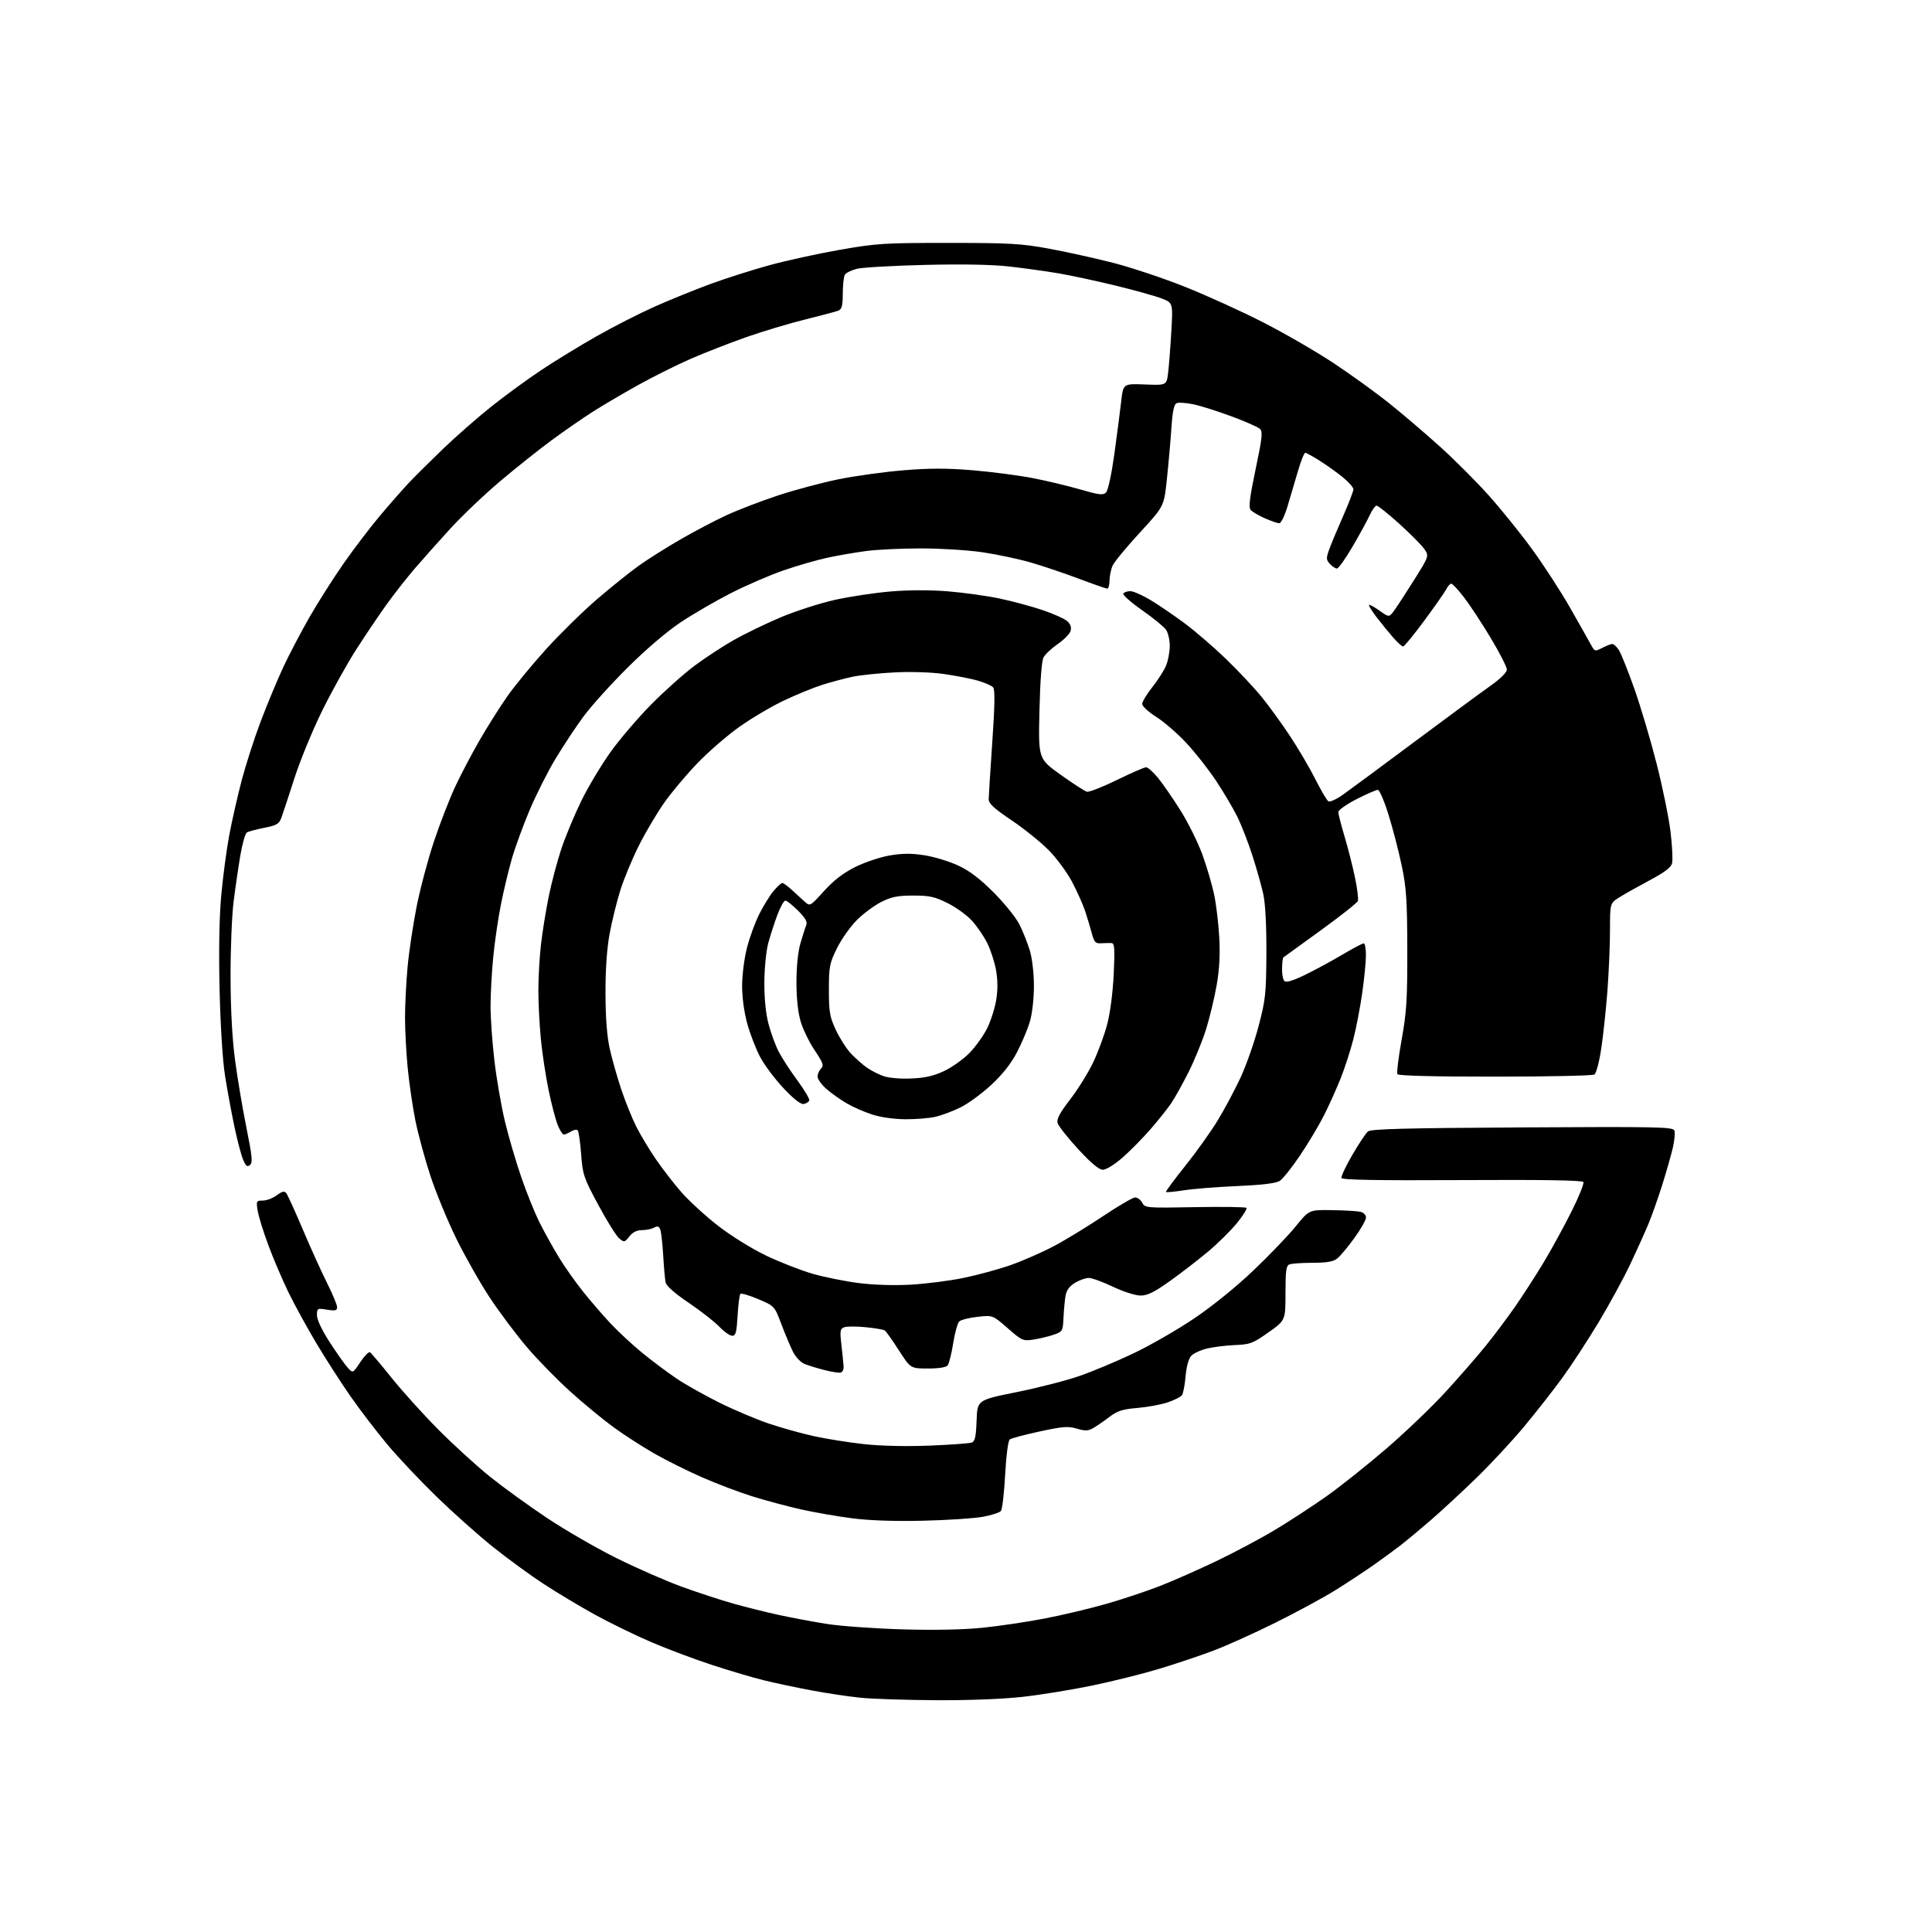 <?xml version="1.0" encoding="UTF-8" standalone="no"?>
<svg 
  version="1.1" 
  xmlns="http://www.w3.org/2000/svg" 
  xmlns:xlink="http://www.w3.org/1999/xlink" 
  xmlns:svg="http://www.w3.org/2000/svg"
  xmlns:rdf="http://www.w3.org/1999/02/22-rdf-syntax-ns#"
  xmlns:cc="http://creativecommons.org/ns#"
  xmlns:dc="http://purl.org/dc/elements/1.1/"
  viewBox="0 0 768 768"
  width="768"
  height="768"
>
<style>svg {background-color: white; }</style>"
<path stroke="none" fill="black" fill-rule="evenodd" d="M372.00,675.86C360.18,675.79 346.68,675.35 342.00,674.87C337.32,674.39 328.55,673.08 322.50,671.94C316.45,670.81 307.90,668.99 303.50,667.91C299.10,666.82 289.88,664.09 283.00,661.83C276.12,659.58 265.32,655.52 259.00,652.82C252.68,650.12 242.55,645.19 236.50,641.86C230.45,638.52 221.22,632.99 216.00,629.57C210.78,626.15 201.83,619.62 196.12,615.06C190.41,610.51 180.34,601.54 173.74,595.14C167.14,588.74 158.26,579.34 154.01,574.25C149.76,569.17 143.21,560.62 139.47,555.25C135.72,549.89 129.59,540.37 125.84,534.10C122.09,527.82 117.04,518.60 114.61,513.60C112.18,508.59 108.59,500.17 106.63,494.88C104.67,489.59 102.78,483.46 102.42,481.26C101.81,477.41 101.89,477.25 104.48,477.25C105.96,477.25 108.44,476.31 109.99,475.16C112.15,473.57 113.05,473.36 113.79,474.29C114.33,474.95 117.31,481.51 120.42,488.85C123.53,496.19 127.86,505.75 130.04,510.08C132.22,514.41 134.00,518.70 134.00,519.61C134.00,520.97 133.31,521.15 130.00,520.62C126.11,519.99 126.00,520.06 126.00,522.86C126.00,524.63 127.97,528.78 131.11,533.62C133.92,537.95 137.13,542.50 138.25,543.71C140.28,545.92 140.28,545.92 143.23,541.46C144.86,539.01 146.59,537.25 147.07,537.55C147.56,537.85 151.46,542.46 155.73,547.79C160.00,553.12 168.45,562.46 174.50,568.54C180.55,574.62 189.78,583.02 195.00,587.19C200.22,591.37 210.34,598.68 217.48,603.44C224.62,608.21 237.00,615.36 244.98,619.33C252.97,623.31 264.68,628.44 271.00,630.74C277.32,633.04 286.55,636.06 291.50,637.46C296.45,638.85 304.60,640.88 309.61,641.97C314.62,643.06 323.17,644.66 328.61,645.53C334.05,646.39 347.51,647.37 358.52,647.69C371.30,648.06 382.88,647.84 390.52,647.06C397.11,646.40 408.30,644.73 415.39,643.36C422.48,641.99 433.53,639.36 439.95,637.51C446.37,635.67 455.87,632.50 461.06,630.47C466.25,628.44 476.35,623.99 483.50,620.57C490.65,617.15 501.23,611.52 507.00,608.05C512.77,604.58 522.00,598.55 527.50,594.65C533.00,590.75 543.66,582.25 551.20,575.76C558.73,569.26 569.32,559.13 574.71,553.23C580.11,547.33 587.26,539.12 590.59,535.00C593.93,530.88 599.16,523.90 602.22,519.50C605.27,515.10 610.33,507.28 613.44,502.13C616.56,496.97 621.57,487.84 624.58,481.83C627.60,475.82 629.77,470.44 629.42,469.87C628.99,469.18 613.18,468.92 581.20,469.10C547.21,469.28 533.51,469.04 533.25,468.26C533.05,467.65 534.99,463.53 537.57,459.10C540.14,454.67 542.93,450.47 543.78,449.77C544.97,448.78 558.65,448.42 605.15,448.16C658.98,447.85 665.05,447.97 665.60,449.40C665.93,450.27 665.65,453.34 664.98,456.24C664.31,459.13 662.41,465.77 660.77,471.00C659.12,476.23 656.66,483.20 655.29,486.50C653.92,489.80 650.67,497.00 648.07,502.51C645.47,508.01 639.83,518.36 635.54,525.51C631.25,532.65 624.79,542.55 621.20,547.50C617.60,552.45 610.73,561.23 605.93,567.00C601.12,572.77 592.54,582.02 586.85,587.54C581.16,593.06 573.12,600.50 569.00,604.07C564.88,607.64 559.48,612.15 557.00,614.08C554.52,616.01 549.58,619.64 546.00,622.15C542.42,624.66 535.67,629.10 531.00,632.03C526.33,634.95 515.52,640.81 507.00,645.04C498.48,649.28 487.23,654.34 482.00,656.29C476.77,658.25 467.25,661.44 460.82,663.38C454.40,665.33 442.50,668.30 434.37,669.99C426.25,671.68 413.73,673.72 406.55,674.52C398.62,675.41 385.06,675.93 372.00,675.86zM367.00,604.51C355.67,604.78 345.73,604.44 338.82,603.56C332.95,602.81 323.72,601.20 318.32,599.99C312.92,598.77 304.23,596.44 299.00,594.81C293.77,593.17 284.77,589.76 279.00,587.22C273.23,584.69 264.74,580.46 260.13,577.82C255.53,575.19 248.33,570.55 244.13,567.52C239.94,564.49 232.13,558.07 226.80,553.25C221.46,548.44 213.65,540.45 209.44,535.50C205.22,530.55 198.64,521.77 194.81,516.00C190.98,510.23 184.97,499.64 181.45,492.49C177.93,485.33 173.26,474.00 171.06,467.31C168.87,460.62 166.18,450.73 165.10,445.32C164.02,439.92 162.65,430.58 162.07,424.58C161.48,418.57 161.00,409.57 161.00,404.58C161.00,399.58 161.46,390.55 162.01,384.50C162.56,378.45 164.18,367.65 165.59,360.50C167.00,353.35 170.11,341.65 172.50,334.50C174.89,327.35 178.66,317.60 180.89,312.84C183.11,308.08 187.48,299.76 190.60,294.34C193.71,288.93 198.71,281.01 201.70,276.75C204.69,272.49 211.68,264.00 217.24,257.88C222.79,251.77 231.88,242.87 237.43,238.10C242.99,233.34 250.45,227.36 254.01,224.81C257.58,222.27 265.00,217.59 270.50,214.42C276.00,211.24 284.23,206.92 288.78,204.82C293.33,202.71 302.55,199.17 309.26,196.95C315.98,194.73 326.87,191.83 333.48,190.49C340.09,189.16 351.69,187.56 359.25,186.94C369.51,186.09 376.46,186.09 386.65,186.94C394.15,187.57 404.84,188.95 410.40,190.03C415.96,191.10 424.51,193.14 429.40,194.56C436.96,196.75 438.50,196.93 439.67,195.76C440.48,194.95 441.85,188.57 442.98,180.44C444.03,172.77 445.26,163.35 445.70,159.50C446.50,152.50 446.50,152.50 455.11,152.83C463.72,153.17 463.72,153.17 464.33,148.33C464.67,145.68 465.24,138.30 465.61,131.95C466.27,120.41 466.27,120.41 461.88,118.68C459.47,117.73 451.20,115.42 443.50,113.54C435.80,111.66 425.45,109.44 420.50,108.61C415.55,107.78 406.79,106.57 401.04,105.92C394.28,105.16 382.43,104.94 367.54,105.31C354.87,105.62 342.75,106.32 340.60,106.86C338.46,107.41 336.33,108.45 335.87,109.18C335.41,109.90 335.02,113.26 335.02,116.64C335.00,121.55 334.65,122.93 333.25,123.48C332.29,123.87 326.32,125.46 320.00,127.02C313.68,128.58 303.18,131.73 296.68,134.01C290.18,136.30 280.32,140.14 274.76,142.55C269.21,144.97 259.68,149.72 253.58,153.11C247.49,156.51 239.35,161.30 235.50,163.76C231.65,166.22 224.45,171.20 219.50,174.84C214.55,178.47 205.32,185.80 199.00,191.14C192.68,196.47 183.67,205.03 178.98,210.17C174.30,215.30 167.95,222.43 164.88,226.00C161.81,229.57 156.87,235.86 153.90,239.97C150.93,244.08 145.46,252.18 141.74,257.97C138.02,263.76 131.85,274.84 128.04,282.59C124.22,290.34 119.23,302.49 116.96,309.59C114.68,316.69 112.36,323.72 111.80,325.22C110.94,327.52 109.89,328.12 105.04,329.07C101.87,329.69 98.77,330.53 98.13,330.92C97.49,331.32 96.32,335.43 95.53,340.07C94.75,344.71 93.54,353.00 92.85,358.50C92.16,364.00 91.62,377.50 91.65,388.50C91.69,401.49 92.32,413.06 93.45,421.50C94.40,428.65 96.43,440.68 97.95,448.24C100.27,459.74 100.50,462.17 99.36,463.11C98.28,464.01 97.71,463.55 96.60,460.87C95.83,459.02 94.26,453.00 93.11,447.50C91.95,442.00 90.30,433.00 89.43,427.50C88.50,421.62 87.62,407.58 87.29,393.41C86.93,377.91 87.16,364.55 87.95,355.91C88.62,348.54 90.05,337.77 91.13,332.00C92.21,326.23 94.46,316.33 96.12,310.02C97.79,303.71 101.21,293.14 103.72,286.53C106.23,279.92 110.21,270.39 112.54,265.35C114.88,260.31 119.60,251.31 123.02,245.34C126.44,239.38 132.58,229.72 136.67,223.87C140.76,218.02 147.28,209.47 151.16,204.87C155.04,200.27 160.13,194.47 162.46,192.00C164.79,189.53 170.93,183.43 176.10,178.45C181.27,173.48 190.00,165.83 195.51,161.45C201.01,157.08 210.01,150.52 215.51,146.88C221.00,143.24 230.88,137.21 237.45,133.49C244.02,129.77 254.28,124.55 260.24,121.89C266.21,119.23 276.13,115.20 282.29,112.93C288.46,110.67 299.02,107.30 305.76,105.45C312.51,103.60 325.11,100.84 333.76,99.32C348.40,96.75 351.42,96.55 377.00,96.56C401.29,96.56 405.95,96.82 416.90,98.83C423.72,100.08 435.20,102.61 442.41,104.46C449.62,106.31 462.49,110.60 471.01,114.00C479.53,117.39 493.48,123.73 502.00,128.08C510.52,132.42 523.21,139.76 530.18,144.38C537.16,149.00 547.24,156.30 552.59,160.60C557.94,164.90 566.93,172.59 572.57,177.68C578.21,182.77 586.82,191.39 591.70,196.83C596.59,202.28 604.39,211.95 609.04,218.33C613.69,224.71 620.52,235.23 624.21,241.72C627.90,248.20 631.60,254.75 632.43,256.29C633.91,259.00 634.03,259.04 636.93,257.54C638.56,256.69 640.36,256.00 640.93,256.00C641.49,256.00 642.65,257.07 643.50,258.37C644.36,259.67 647.11,266.53 649.62,273.62C652.13,280.70 656.13,294.15 658.51,303.50C660.90,312.85 663.39,325.06 664.06,330.63C664.73,336.19 665.01,341.82 664.68,343.13C664.25,344.84 661.77,346.73 655.79,349.91C651.23,352.34 645.81,355.38 643.75,356.68C640.00,359.03 640.00,359.03 640.00,369.76C640.00,375.67 639.53,386.55 638.97,393.94C638.41,401.34 637.30,411.65 636.52,416.85C635.73,422.10 634.52,426.69 633.80,427.14C633.08,427.60 615.31,427.98 594.31,427.98C570.03,427.99 555.89,427.64 555.50,427.00C555.16,426.46 555.92,420.27 557.18,413.25C559.15,402.31 559.46,397.24 559.42,377.50C559.38,358.08 559.05,352.92 557.26,344.35C556.10,338.77 553.75,329.66 552.03,324.10C550.32,318.55 548.37,313.99 547.71,313.98C547.04,313.98 543.24,315.64 539.25,317.68C535.26,319.72 532.00,322.03 532.00,322.80C532.00,323.58 533.10,327.88 534.44,332.36C535.78,336.83 537.65,344.16 538.59,348.64C539.53,353.12 540.06,357.41 539.77,358.16C539.48,358.92 532.77,364.21 524.87,369.93C516.97,375.65 510.33,380.46 510.12,380.62C509.92,380.79 509.70,382.72 509.64,384.93C509.58,387.13 510.00,389.40 510.56,389.96C511.26,390.66 513.79,389.92 518.54,387.64C522.37,385.80 529.02,382.20 533.33,379.65C537.64,377.09 541.58,375.00 542.08,375.00C542.59,375.00 542.99,377.14 542.98,379.75C542.97,382.36 542.31,389.10 541.51,394.72C540.71,400.34 539.13,408.59 537.99,413.05C536.85,417.51 534.59,424.50 532.96,428.60C531.33,432.69 528.37,439.28 526.37,443.25C524.38,447.21 520.09,454.40 516.85,459.22C513.61,464.04 509.96,468.62 508.73,469.41C507.20,470.38 501.93,471.03 492.00,471.47C484.02,471.81 474.43,472.57 470.68,473.15C466.94,473.73 463.70,474.04 463.50,473.84C463.30,473.63 466.73,468.98 471.13,463.48C475.53,457.99 481.38,449.80 484.12,445.27C486.87,440.74 490.94,433.09 493.18,428.27C495.41,423.45 498.61,414.32 500.28,408.00C503.08,397.39 503.32,395.15 503.41,379.00C503.46,368.00 503.01,359.27 502.19,355.50C501.47,352.20 499.51,345.23 497.82,340.00C496.14,334.77 493.42,327.80 491.77,324.50C490.13,321.20 486.38,314.87 483.45,310.44C480.52,306.01 475.22,299.26 471.68,295.44C468.13,291.62 462.72,286.93 459.66,285.00C456.60,283.07 454.07,280.77 454.05,279.88C454.02,278.99 455.81,275.99 458.01,273.22C460.22,270.45 462.70,266.58 463.51,264.62C464.33,262.67 465.00,259.12 465.00,256.75C465.00,254.38 464.33,251.48 463.50,250.31C462.68,249.13 458.39,245.64 453.97,242.54C449.55,239.44 446.20,236.48 446.53,235.96C446.85,235.43 448.10,235.00 449.31,235.00C450.51,235.00 454.12,236.58 457.32,238.51C460.52,240.44 466.56,244.55 470.75,247.65C474.94,250.75 482.34,257.11 487.20,261.80C492.05,266.48 498.45,273.28 501.41,276.91C504.37,280.53 509.51,287.61 512.83,292.64C516.15,297.66 520.68,305.39 522.91,309.81C525.13,314.23 527.45,318.16 528.06,318.53C528.67,318.91 531.27,317.73 533.83,315.91C536.40,314.09 549.09,304.70 562.04,295.05C574.99,285.40 588.60,275.36 592.29,272.76C596.47,269.80 599.00,267.31 599.00,266.15C599.00,265.12 596.10,259.46 592.56,253.56C589.02,247.67 584.24,240.40 581.94,237.42C579.64,234.44 577.38,232.00 576.91,232.00C576.45,232.00 575.54,233.01 574.90,234.25C574.26,235.49 570.32,241.11 566.15,246.75C561.98,252.39 558.20,257.00 557.76,257.00C557.31,257.00 555.53,255.40 553.82,253.45C552.10,251.49 549.15,247.86 547.25,245.38C545.35,242.89 543.98,240.68 544.21,240.46C544.43,240.24 546.31,241.27 548.40,242.76C552.19,245.46 552.19,245.46 554.28,242.59C555.43,241.01 559.02,235.50 562.25,230.35C568.12,220.98 568.12,220.98 566.08,218.11C564.96,216.54 560.48,212.04 556.14,208.12C551.79,204.21 547.78,201.00 547.23,201.00C546.68,201.00 545.45,202.69 544.51,204.75C543.56,206.81 540.49,212.44 537.68,217.25C534.86,222.06 532.06,226.00 531.44,226.00C530.82,226.00 529.56,225.17 528.64,224.16C527.16,222.52 527.13,221.90 528.38,218.41C529.15,216.26 531.63,210.32 533.89,205.21C536.15,200.09 538.00,195.29 538.00,194.52C538.00,193.76 536.09,191.58 533.75,189.68C531.41,187.78 527.27,184.82 524.55,183.11C521.83,181.40 519.27,180.00 518.85,180.00C518.43,180.00 517.13,183.26 515.96,187.25C514.79,191.24 512.93,197.54 511.82,201.25C510.70,205.00 509.24,208.00 508.53,208.00C507.83,208.00 505.23,207.11 502.76,206.01C500.29,204.92 497.76,203.41 497.14,202.67C496.29,201.64 496.78,197.68 499.12,186.56C501.74,174.12 502.02,171.60 500.87,170.50C500.11,169.78 495.01,167.53 489.53,165.50C484.04,163.47 477.26,161.32 474.45,160.73C471.64,160.14 468.65,159.92 467.81,160.24C466.66,160.69 466.12,163.22 465.61,170.66C465.24,176.07 464.43,185.18 463.81,190.90C462.69,201.31 462.69,201.31 453.10,211.72C447.82,217.45 442.96,223.34 442.30,224.82C441.63,226.29 441.07,228.96 441.05,230.75C441.02,232.54 440.63,234.00 440.18,234.00C439.73,234.00 434.66,232.23 428.91,230.06C423.16,227.90 414.56,224.99 409.79,223.61C405.02,222.23 396.42,220.40 390.68,219.55C384.94,218.70 373.92,218.00 366.19,218.00C358.47,218.00 348.62,218.47 344.32,219.04C340.02,219.61 333.12,220.80 329.00,221.68C324.88,222.56 317.00,224.83 311.50,226.73C306.00,228.63 296.55,232.72 290.50,235.81C284.45,238.90 275.45,244.12 270.50,247.42C265.06,251.05 256.72,258.18 249.40,265.46C242.75,272.08 234.83,280.88 231.81,285.00C228.79,289.12 223.81,296.65 220.76,301.73C217.70,306.81 213.09,315.96 210.52,322.06C207.94,328.17 204.77,336.84 203.48,341.33C202.18,345.82 200.22,354.00 199.13,359.50C198.03,365.00 196.65,374.42 196.07,380.42C195.48,386.43 195.00,395.21 195.00,399.93C195.00,404.65 195.68,414.36 196.52,421.51C197.35,428.65 199.21,439.45 200.65,445.50C202.09,451.55 205.03,461.61 207.18,467.85C209.32,474.10 212.64,482.32 214.56,486.12C216.47,489.92 219.89,496.06 222.14,499.77C224.39,503.47 228.75,509.65 231.83,513.50C234.90,517.35 239.91,523.14 242.96,526.37C246.01,529.60 251.65,534.81 255.50,537.95C259.35,541.08 265.38,545.59 268.91,547.97C272.43,550.34 280.08,554.65 285.91,557.55C291.73,560.44 300.55,564.18 305.50,565.85C310.45,567.53 318.55,569.80 323.50,570.89C328.45,571.98 337.45,573.41 343.50,574.07C350.24,574.80 360.35,575.03 369.61,574.65C377.92,574.32 385.44,573.77 386.32,573.43C387.57,572.95 387.99,571.04 388.21,564.68C388.50,556.54 388.50,556.54 404.00,553.42C412.52,551.70 423.73,548.83 428.89,547.05C434.06,545.27 443.73,541.23 450.39,538.07C457.05,534.92 467.99,528.63 474.71,524.09C482.07,519.12 491.47,511.50 498.37,504.91C504.67,498.90 512.21,491.04 515.12,487.44C520.42,480.91 520.42,480.91 529.46,481.05C534.43,481.12 539.51,481.42 540.75,481.70C542.05,482.00 543.00,482.97 543.00,484.00C543.00,484.98 540.92,488.64 538.38,492.14C535.84,495.64 532.80,499.28 531.63,500.23C530.03,501.52 527.58,501.96 521.83,501.98C517.61,501.99 513.45,502.27 512.58,502.61C511.27,503.11 511.00,505.09 511.00,514.03C511.00,524.85 511.00,524.85 504.25,529.63C498.06,534.02 496.96,534.43 491.00,534.68C487.43,534.82 482.40,535.44 479.83,536.05C477.27,536.66 474.41,537.99 473.49,539.01C472.48,540.13 471.61,543.32 471.28,547.18C470.98,550.65 470.32,554.03 469.81,554.68C469.29,555.32 466.77,556.58 464.19,557.46C461.61,558.34 456.21,559.34 452.19,559.68C446.11,560.20 444.20,560.82 440.80,563.40C438.56,565.11 435.67,567.08 434.38,567.80C432.52,568.83 431.22,568.85 428.05,567.90C424.64,566.88 422.50,567.04 413.28,569.03C407.35,570.32 402.00,571.74 401.39,572.19C400.75,572.67 399.98,578.55 399.56,586.25C399.17,593.53 398.41,600.01 397.88,600.64C397.35,601.28 394.13,602.32 390.71,602.95C387.29,603.58 376.62,604.28 367.00,604.51zM334.00,545.65C333.18,545.76 330.25,545.27 327.50,544.56C324.75,543.86 321.28,542.78 319.79,542.18C318.27,541.56 316.25,539.42 315.19,537.29C314.15,535.21 312.08,530.28 310.59,526.34C307.89,519.18 307.89,519.18 301.44,516.43C297.88,514.93 294.68,513.98 294.32,514.34C293.96,514.70 293.46,518.60 293.21,523.00C292.82,529.63 292.46,531.00 291.07,531.00C290.15,531.00 287.84,529.38 285.95,527.39C284.05,525.41 278.57,521.13 273.77,517.88C268.11,514.05 264.87,511.18 264.58,509.73C264.33,508.51 263.90,503.68 263.63,499.00C263.35,494.32 262.83,489.72 262.47,488.77C261.95,487.44 261.37,487.26 259.97,488.02C258.96,488.56 256.78,489.00 255.14,489.00C253.14,489.00 251.49,489.83 250.18,491.50C248.29,493.90 248.14,493.93 246.12,492.25C244.97,491.29 241.24,485.32 237.85,479.00C232.01,468.14 231.63,467.02 231.01,458.76C230.65,453.95 230.03,449.69 229.63,449.30C229.23,448.90 228.04,449.12 226.97,449.79C225.90,450.45 224.62,451.00 224.12,451.00C223.62,451.00 222.53,449.29 221.70,447.21C220.86,445.12 219.24,438.93 218.10,433.46C216.96,427.98 215.57,418.84 215.01,413.14C214.46,407.45 214.00,398.67 214.01,393.64C214.01,388.61 214.48,380.45 215.04,375.50C215.61,370.55 216.98,362.00 218.10,356.50C219.21,351.00 221.47,342.45 223.12,337.50C224.76,332.55 228.34,323.96 231.06,318.40C233.78,312.85 239.01,304.10 242.68,298.97C246.36,293.83 253.67,285.28 258.93,279.96C264.19,274.64 271.93,267.74 276.12,264.62C280.31,261.50 287.28,256.94 291.61,254.47C295.93,252.01 304.33,247.94 310.26,245.43C316.20,242.93 325.88,239.80 331.78,238.48C337.68,237.17 347.68,235.65 354.00,235.12C361.18,234.51 369.74,234.49 376.77,235.06C382.97,235.56 392.19,236.84 397.27,237.90C402.35,238.96 410.10,241.05 414.50,242.54C418.90,244.03 423.33,246.04 424.35,247.01C425.60,248.19 425.99,249.46 425.54,250.88C425.17,252.04 422.88,254.36 420.45,256.04C418.02,257.71 415.49,260.07 414.84,261.29C414.08,262.69 413.48,270.51 413.20,282.56C412.75,301.63 412.75,301.63 421.62,307.97C426.50,311.46 431.19,314.50 432.05,314.72C432.91,314.95 438.27,312.85 443.96,310.07C449.66,307.28 454.89,305.00 455.59,305.00C456.29,305.00 458.43,306.91 460.35,309.25C462.26,311.59 466.30,317.44 469.32,322.25C472.34,327.07 476.23,334.93 477.97,339.72C479.70,344.51 481.79,351.60 482.61,355.47C483.44,359.33 484.36,367.00 484.67,372.50C485.06,379.46 484.75,385.28 483.64,391.64C482.76,396.66 480.87,404.54 479.43,409.14C477.99,413.74 474.90,421.32 472.56,426.00C470.22,430.68 467.09,436.30 465.61,438.50C464.13,440.70 460.36,445.43 457.24,449.00C454.12,452.57 449.12,457.64 446.12,460.25C443.08,462.91 439.68,465.00 438.42,465.00C436.87,465.00 433.76,462.40 428.55,456.75C424.36,452.21 420.69,447.54 420.39,446.37C419.99,444.81 421.36,442.27 425.43,437.00C428.50,433.02 432.62,426.39 434.58,422.26C436.54,418.13 439.05,411.32 440.14,407.12C441.32,402.64 442.38,394.46 442.72,387.25C443.19,377.19 443.04,374.98 441.90,374.89C441.13,374.84 439.29,374.87 437.81,374.96C435.43,375.12 434.98,374.63 433.96,370.82C433.32,368.44 432.12,364.48 431.30,362.00C430.47,359.52 428.19,354.43 426.23,350.67C424.27,346.91 420.08,341.21 416.93,338.01C413.77,334.80 407.10,329.43 402.09,326.06C395.15,321.40 393.01,319.42 393.02,317.72C393.03,316.50 393.68,306.28 394.45,295.02C395.45,280.54 395.55,274.16 394.80,273.26C394.22,272.56 391.43,271.33 388.62,270.54C385.80,269.74 379.71,268.56 375.08,267.91C370.14,267.21 362.08,266.96 355.58,267.29C349.49,267.60 342.02,268.37 339.00,269.00C335.98,269.63 330.57,271.07 327.00,272.19C323.43,273.32 316.45,276.17 311.50,278.53C306.55,280.88 298.57,285.61 293.77,289.03C288.97,292.45 281.50,298.93 277.18,303.44C272.85,307.94 266.95,314.97 264.07,319.06C261.18,323.15 256.66,330.77 254.03,336.00C251.39,341.23 248.05,349.26 246.60,353.86C245.15,358.46 243.21,366.34 242.30,371.36C241.22,377.28 240.66,385.61 240.69,395.00C240.72,404.66 241.29,411.97 242.39,416.92C243.30,420.99 245.37,428.29 246.99,433.14C248.62,437.98 251.28,444.59 252.91,447.81C254.53,451.04 257.98,456.79 260.57,460.59C263.15,464.39 267.76,470.36 270.81,473.86C273.86,477.35 280.44,483.38 285.43,487.26C290.60,491.28 298.80,496.36 304.50,499.10C310.00,501.73 318.33,504.99 323.01,506.34C327.69,507.69 335.97,509.36 341.42,510.04C347.43,510.80 355.56,511.04 362.13,510.67C368.07,510.33 377.42,509.14 382.91,508.02C388.39,506.90 396.84,504.60 401.69,502.91C406.53,501.22 414.32,497.80 419.00,495.32C423.68,492.84 432.47,487.47 438.54,483.40C444.62,479.33 450.34,476.00 451.26,476.00C452.18,476.00 453.44,476.95 454.06,478.11C455.16,480.17 455.68,480.22 475.01,479.86C485.91,479.66 495.12,479.79 495.47,480.14C495.83,480.49 494.15,483.19 491.75,486.14C489.35,489.09 484.26,494.14 480.44,497.36C476.62,500.58 469.78,505.86 465.24,509.11C458.85,513.67 456.17,515.00 453.39,515.00C451.37,515.00 446.60,513.48 442.43,511.50C438.38,509.57 434.03,508.00 432.78,508.00C431.53,508.01 429.06,508.88 427.30,509.96C425.07,511.32 423.94,512.90 423.55,515.20C423.25,517.02 422.89,520.93 422.75,523.90C422.51,529.16 422.40,529.34 418.80,530.59C416.76,531.29 413.16,532.15 410.79,532.51C406.67,533.13 406.23,532.93 400.56,527.97C394.64,522.78 394.64,522.78 388.57,523.46C385.23,523.82 381.96,524.66 381.30,525.31C380.63,525.97 379.55,529.88 378.90,534.00C378.24,538.12 377.26,542.06 376.73,542.75C376.12,543.54 373.19,544.00 368.86,544.00C361.96,544.00 361.96,544.00 357.30,536.75C354.74,532.76 352.22,529.22 351.70,528.87C351.19,528.52 347.75,527.94 344.07,527.58C340.39,527.21 336.56,527.23 335.57,527.61C333.97,528.22 333.84,529.06 334.45,534.40C334.84,537.76 335.24,541.61 335.33,542.97C335.44,544.51 334.93,545.52 334.00,545.65zM360.00,444.92C355.57,444.90 350.16,444.15 346.80,443.07C343.66,442.07 339.03,440.04 336.51,438.56C333.98,437.08 330.36,434.50 328.46,432.83C326.56,431.16 325.00,428.97 325.00,427.97C325.00,426.96 325.62,425.52 326.39,424.75C327.57,423.57 327.20,422.52 323.89,417.58C321.75,414.40 319.23,409.25 318.30,406.15C317.21,402.49 316.61,396.97 316.60,390.50C316.60,384.31 317.20,378.40 318.18,375.00C319.06,371.98 320.10,368.71 320.50,367.74C321.02,366.47 320.13,364.89 317.23,361.99C315.03,359.80 312.76,358.00 312.19,358.00C311.61,358.00 310.18,360.58 309.00,363.74C307.82,366.89 306.19,371.95 305.37,374.99C304.56,378.02 303.87,385.00 303.84,390.50C303.81,396.81 304.41,402.88 305.47,406.93C306.39,410.46 308.20,415.41 309.48,417.93C310.76,420.44 314.11,425.61 316.93,429.42C319.75,433.23 321.89,436.83 321.69,437.42C321.50,438.01 320.52,438.66 319.52,438.85C318.33,439.08 315.60,436.96 311.50,432.62C308.09,429.00 303.91,423.44 302.22,420.26C300.53,417.08 298.21,411.12 297.07,407.01C295.81,402.47 295.00,396.55 295.00,391.93C295.00,387.68 295.85,380.98 296.93,376.77C297.99,372.61 300.22,366.53 301.87,363.26C303.53,359.98 306.07,355.88 307.53,354.15C308.99,352.42 310.54,351.00 310.98,351.00C311.43,351.00 313.13,352.24 314.76,353.75C316.39,355.26 318.70,357.36 319.87,358.41C322.01,360.32 322.02,360.32 327.55,354.21C331.41,349.95 335.16,347.06 339.97,344.65C343.78,342.75 349.93,340.69 353.71,340.05C358.78,339.19 362.39,339.18 367.53,339.99C371.36,340.59 377.37,342.42 380.88,344.05C385.39,346.15 389.52,349.28 394.99,354.76C399.24,359.02 403.86,364.75 405.25,367.50C406.64,370.25 408.50,374.94 409.39,377.93C410.33,381.09 411.00,386.97 411.00,392.00C411.00,396.97 410.32,402.94 409.40,406.07C408.53,409.06 406.21,414.56 404.26,418.29C401.86,422.88 398.52,427.11 393.97,431.32C390.26,434.76 384.76,438.77 381.75,440.25C378.74,441.72 374.30,443.38 371.89,443.94C369.47,444.50 364.12,444.94 360.00,444.92zM362.00,428.73C367.59,428.52 370.96,427.77 375.22,425.79C378.37,424.33 382.95,421.07 385.41,418.54C387.87,416.01 391.04,411.56 392.46,408.67C393.88,405.77 395.48,400.72 396.01,397.45C396.67,393.43 396.64,389.58 395.92,385.56C395.33,382.30 393.74,377.44 392.39,374.78C391.04,372.11 388.33,368.16 386.38,366.00C384.43,363.84 380.10,360.71 376.76,359.04C371.58,356.45 369.55,356.00 363.04,356.00C356.89,356.00 354.41,356.49 350.39,358.50C347.63,359.87 343.24,363.13 340.63,365.73C338.02,368.34 334.45,373.40 332.69,376.97C329.75,382.96 329.50,384.23 329.50,393.48C329.50,402.36 329.82,404.18 332.30,409.50C333.85,412.80 336.55,417.00 338.30,418.84C340.06,420.67 342.80,423.11 344.39,424.25C345.97,425.39 348.90,426.93 350.89,427.67C353.06,428.48 357.49,428.90 362.00,428.73z" />

</svg>